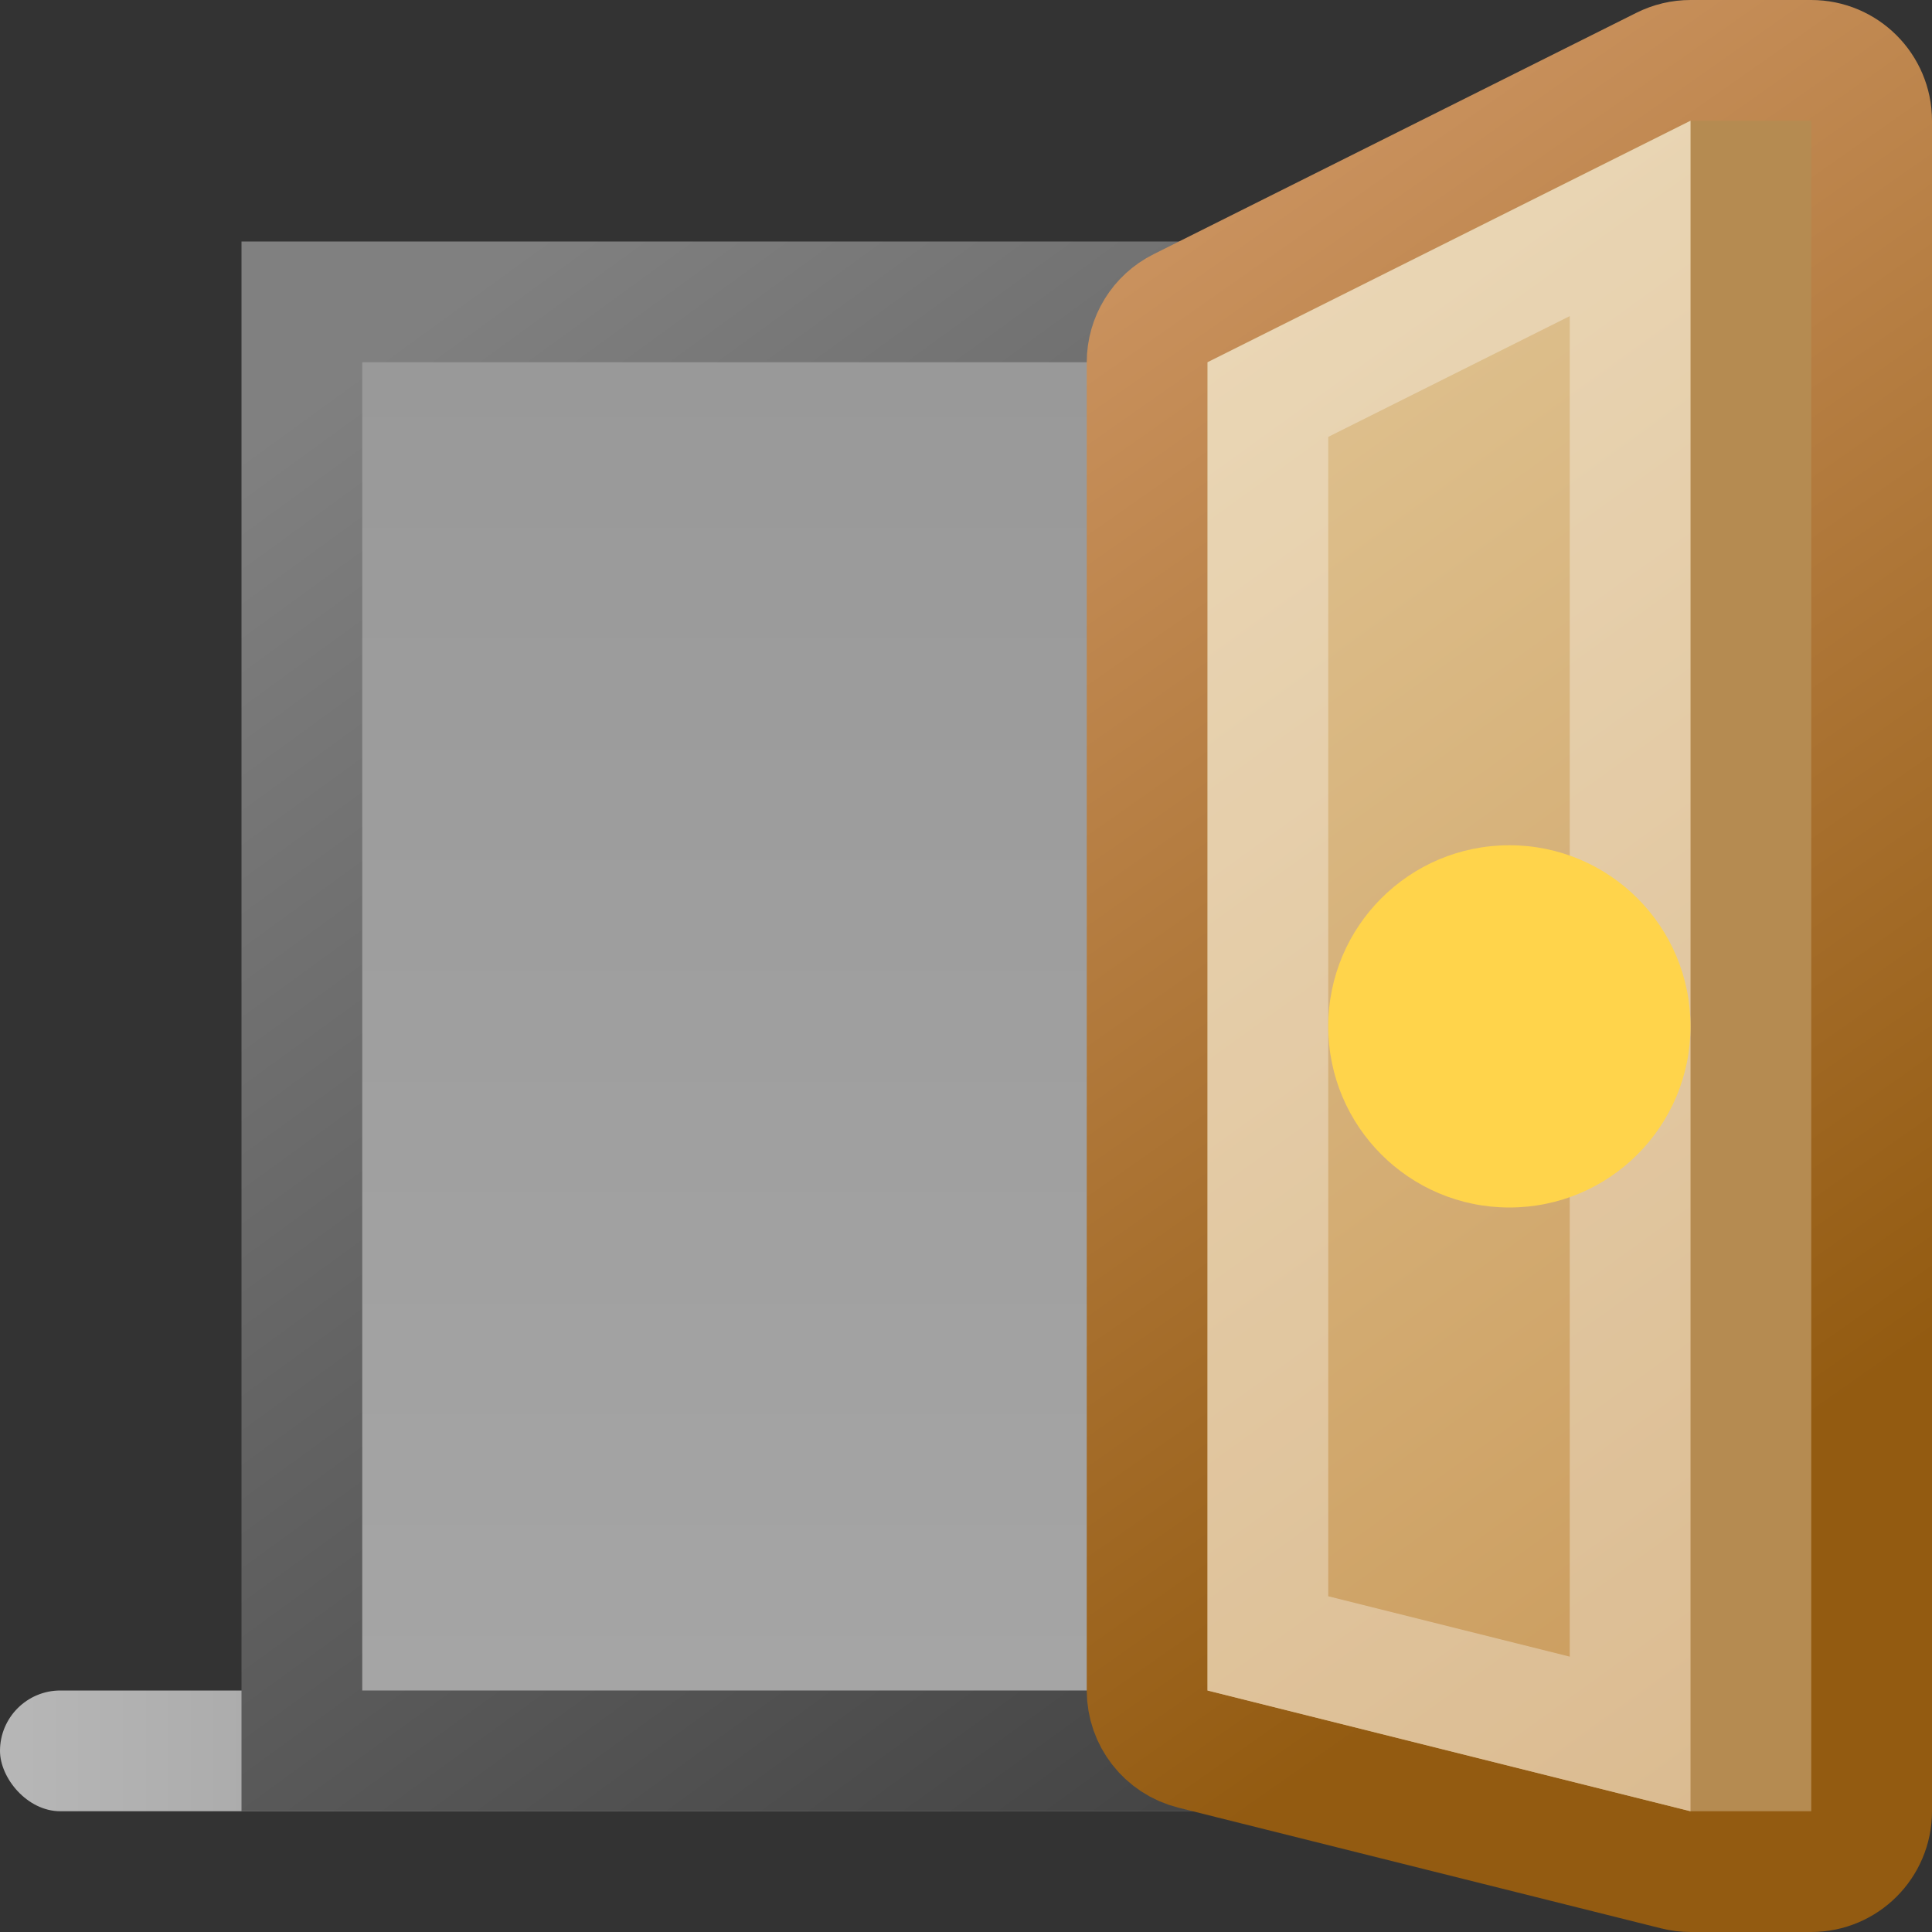 <svg width="16" height="16" viewBox="0 0 16 16" fill="none" xmlns="http://www.w3.org/2000/svg">
<rect x="0" y="0" width="16" height="16" fill="#333333" stroke="none"/>
<g clip-path="url(#clip0_426_7226)">
<rect y="14" width="14" height="1" rx="0.5" fill="url(#paint0_linear_426_7226)"/>
<rect x="2.5" y="2.5" width="9" height="12" fill="url(#paint1_linear_426_7226)" stroke="url(#paint2_linear_426_7226)"/>
<path d="M9.776 2.553C9.607 2.637 9.5 2.811 9.5 3V14C9.5 14.229 9.656 14.429 9.879 14.485L13.879 15.485C13.918 15.495 13.959 15.5 14 15.5H15C15.276 15.5 15.5 15.276 15.5 15V1C15.5 0.724 15.276 0.5 15 0.5H14C13.922 0.5 13.846 0.518 13.776 0.553L9.776 2.553Z" fill="#B58B51" stroke="url(#paint3_linear_426_7226)" stroke-linejoin="round"/>
<path d="M10 3L14 1V15L10 14V3Z" fill="url(#paint4_linear_426_7226)"/>
<path d="M10.5 13.61V3.309L13.5 1.809V14.36L10.5 13.61Z" stroke="white" stroke-opacity="0.33"/>
<circle cx="12.5" cy="8.5" r="1.5" fill="#FFD44B"/>
</g>
<defs>
<linearGradient id="paint0_linear_426_7226" x1="0" y1="14.5" x2="14" y2="14.5" gradientUnits="userSpaceOnUse">
<stop stop-color="#B7B7B7"/>
<stop offset="1" stop-color="#6C6C6C"/>
</linearGradient>
<linearGradient id="paint1_linear_426_7226" x1="7" y1="3" x2="7" y2="14" gradientUnits="userSpaceOnUse">
<stop stop-color="#999999"/>
<stop offset="1" stop-color="#A5A5A5"/>
</linearGradient>
<linearGradient id="paint2_linear_426_7226" x1="3.003" y1="3" x2="10.997" y2="14" gradientUnits="userSpaceOnUse">
<stop stop-color="#808080"/>
<stop offset="1" stop-color="#454545"/>
</linearGradient>
<linearGradient id="paint3_linear_426_7226" x1="4.143" y1="3" x2="11.857" y2="14" gradientUnits="userSpaceOnUse">
<stop stop-color="#D59D6E"/>
<stop offset="1" stop-color="#935B11"/>
</linearGradient>
<linearGradient id="paint4_linear_426_7226" x1="10.032" y1="3" x2="17.968" y2="14" gradientUnits="userSpaceOnUse">
<stop stop-color="#DFC290"/>
<stop offset="1" stop-color="#C79554"/>
</linearGradient>
<clipPath id="clip0_426_7226">
<rect width="16" height="16" fill="white"/>
</clipPath>
</defs>
</svg>
